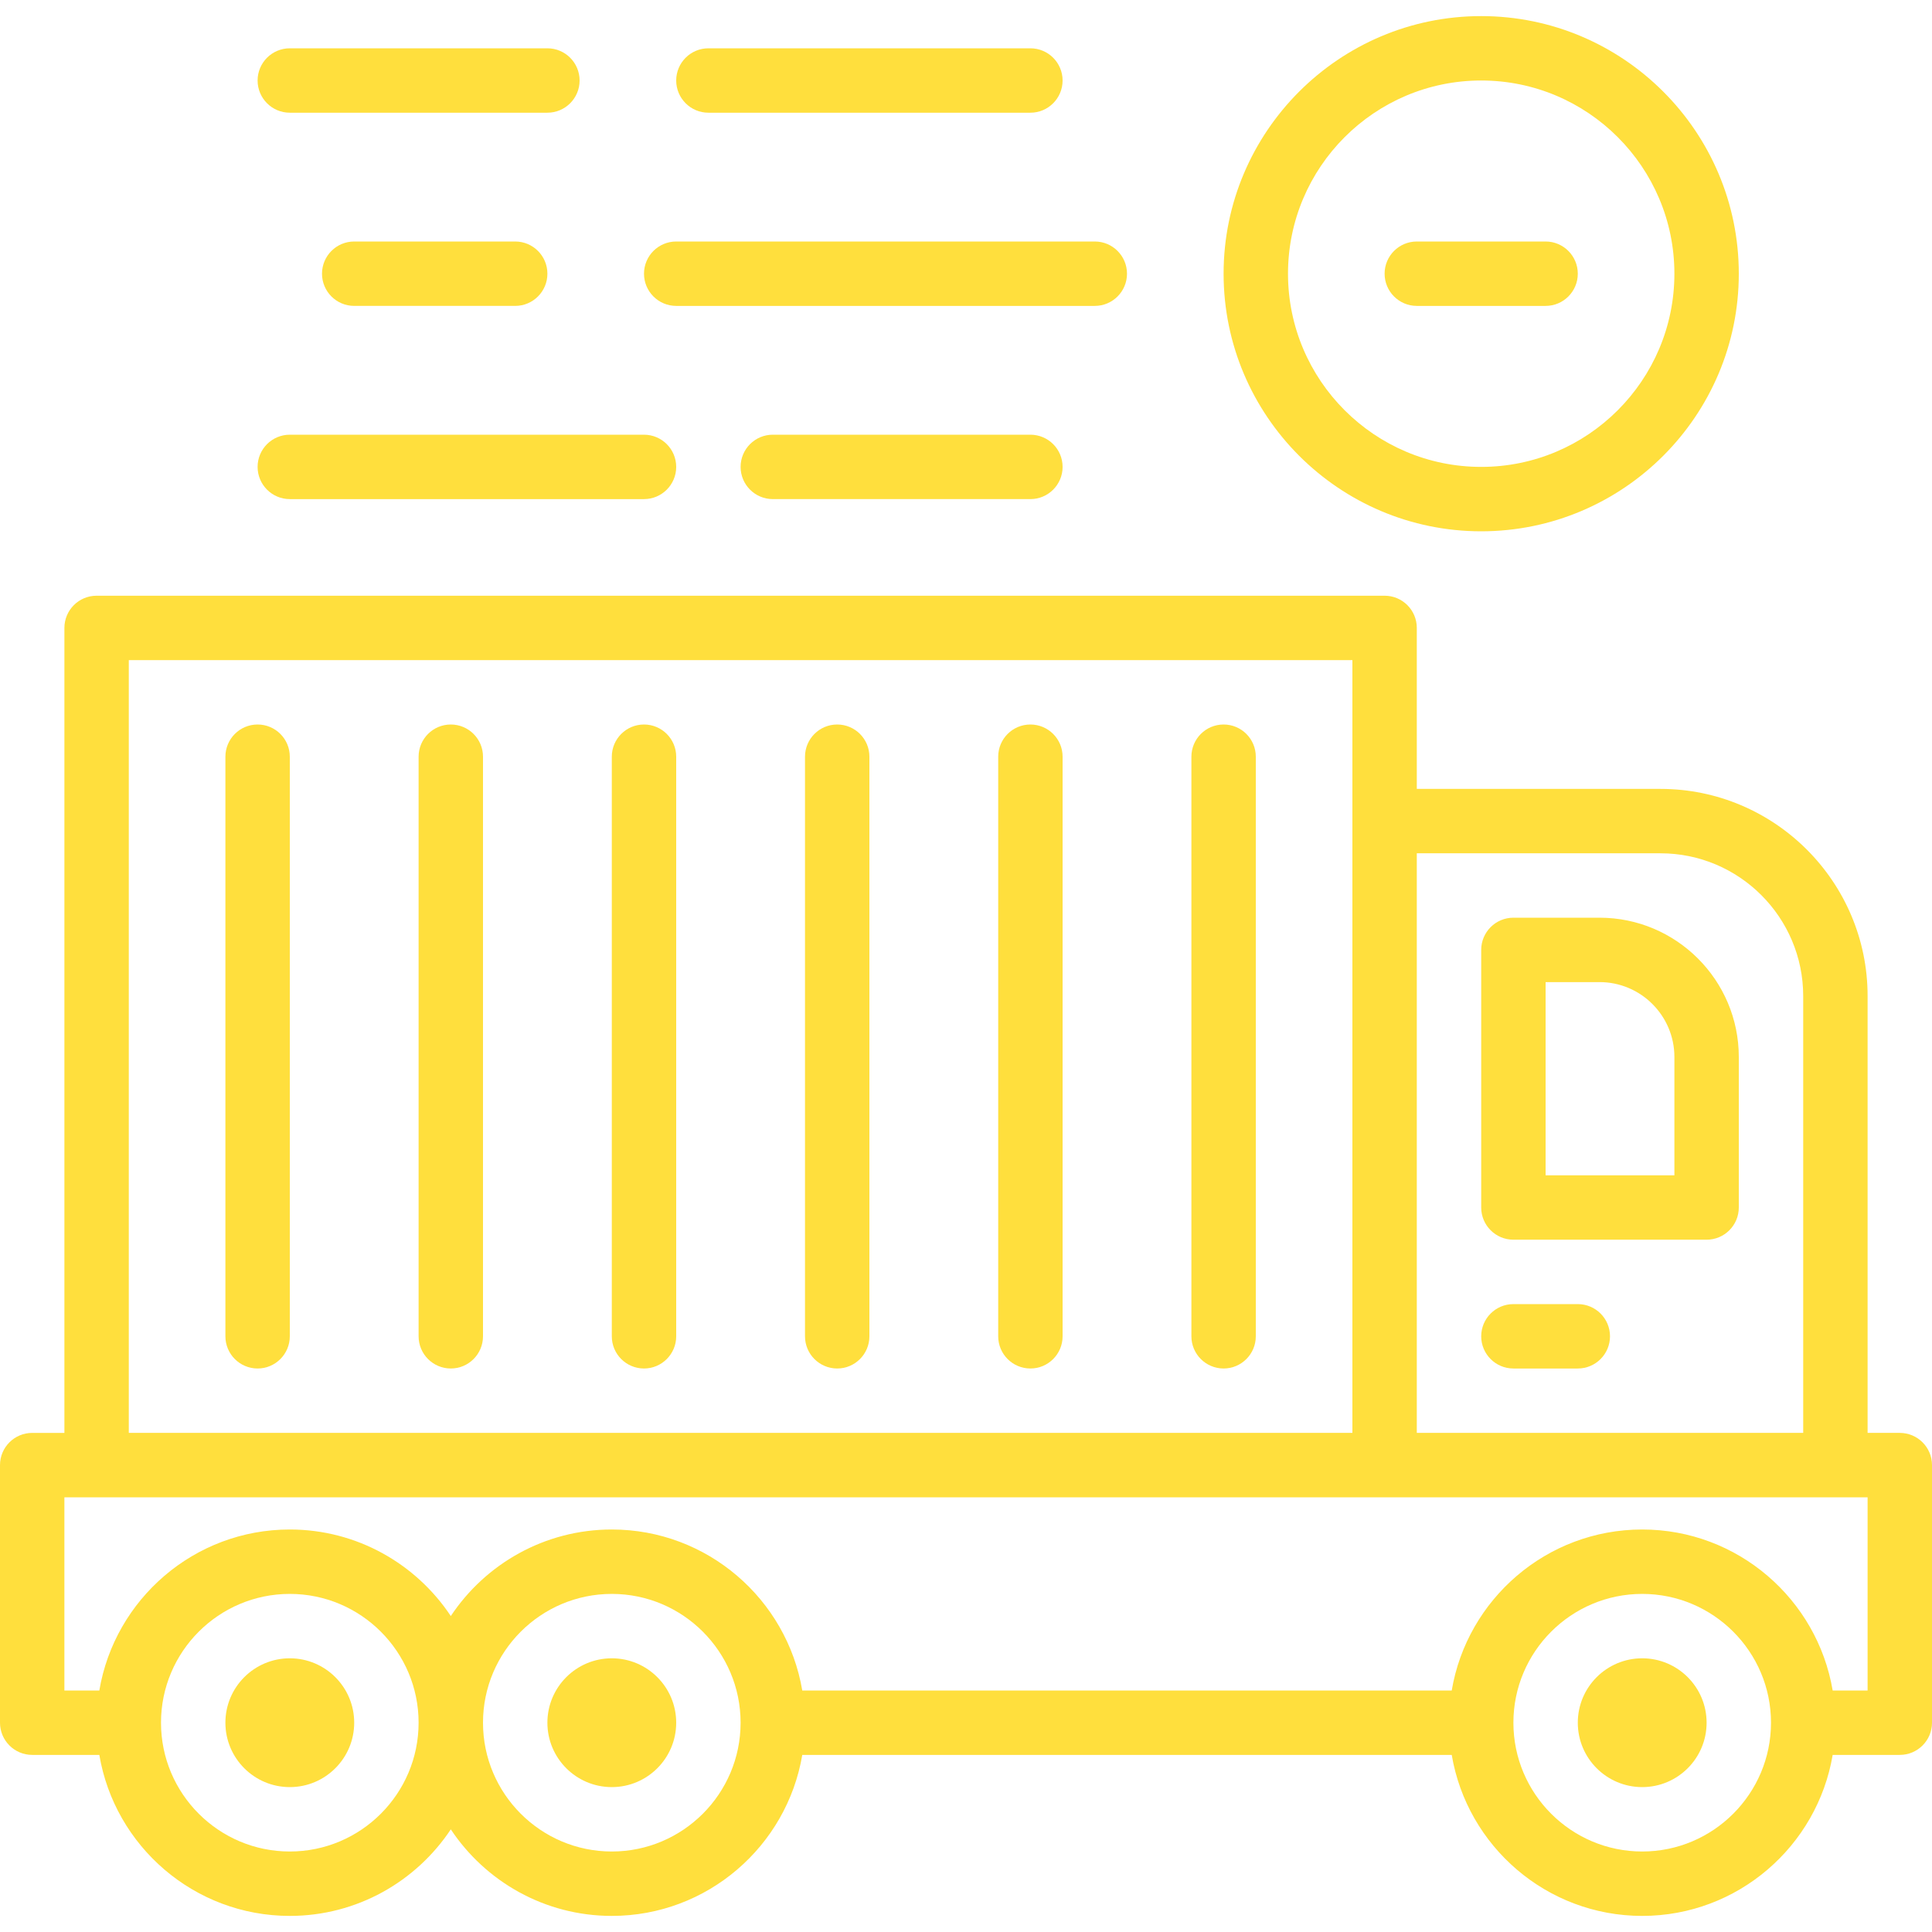 <?xml version="1.0" encoding="iso-8859-1"?>
<!-- Generator: Adobe Illustrator 19.0.0, SVG Export Plug-In . SVG Version: 6.00 Build 0)  -->
<svg xmlns="http://www.w3.org/2000/svg" xmlns:xlink="http://www.w3.org/1999/xlink" version="1.1" id="Capa_1" x="0px" y="0px" viewBox="0 0 512 512" style="enable-background:new 0 0 512 512;" xml:space="preserve" width="512px" height="512px">
<g>
	<g>
		<g>
			<path d="M76.8,439.467c-9.421,0-17.067,7.646-17.067,17.067c0,9.421,7.646,17.067,17.067,17.067     c9.421,0,17.067-7.646,17.067-17.067C93.867,447.113,86.221,439.467,76.8,439.467z" fill="#FFDF3D"/>
			<path d="M162.133,439.467c-9.421,0-17.067,7.646-17.067,17.067c0,9.421,7.646,17.067,17.067,17.067     c9.421,0,17.067-7.646,17.067-17.067C179.2,447.113,171.554,439.467,162.133,439.467z" fill="#FFDF3D"/>
			<path d="M435.2,439.467c-9.421,0-17.067,7.646-17.067,17.067c0,9.421,7.646,17.067,17.067,17.067     c9.421,0,17.067-7.646,17.067-17.067C452.267,447.113,444.621,439.467,435.2,439.467z" fill="#FFDF3D"/>
			<path d="M401.067,328.533h51.2c4.71,0,8.533-3.823,8.533-8.533v-39.885c0-20.361-16.555-36.915-36.915-36.915h-22.818     c-4.71,0-8.533,3.823-8.533,8.533V320C392.533,324.71,396.356,328.533,401.067,328.533z M409.6,260.267h14.285     c10.948,0,19.849,8.9,19.849,19.849v31.351H409.6V260.267z" fill="#FFDF3D"/>
			<path d="M68.267,192c-4.71,0-8.533,3.823-8.533,8.533v153.6c0,4.71,3.823,8.533,8.533,8.533s8.533-3.823,8.533-8.533v-153.6     C76.8,195.823,72.977,192,68.267,192z" fill="#FFDF3D"/>
			<path d="M119.467,192c-4.71,0-8.533,3.823-8.533,8.533v153.6c0,4.71,3.823,8.533,8.533,8.533s8.533-3.823,8.533-8.533v-153.6     C128,195.823,124.177,192,119.467,192z" fill="#FFDF3D"/>
			<path d="M170.667,192c-4.71,0-8.533,3.823-8.533,8.533v153.6c0,4.71,3.823,8.533,8.533,8.533s8.533-3.823,8.533-8.533v-153.6     C179.2,195.823,175.377,192,170.667,192z" fill="#FFDF3D"/>
			<path d="M221.867,192c-4.71,0-8.533,3.823-8.533,8.533v153.6c0,4.71,3.823,8.533,8.533,8.533c4.71,0,8.533-3.823,8.533-8.533     v-153.6C230.4,195.823,226.577,192,221.867,192z" fill="#FFDF3D"/>
			<path d="M273.067,192c-4.71,0-8.533,3.823-8.533,8.533v153.6c0,4.71,3.823,8.533,8.533,8.533c4.71,0,8.533-3.823,8.533-8.533     v-153.6C281.6,195.823,277.777,192,273.067,192z" fill="#FFDF3D"/>
			<path d="M324.267,192c-4.71,0-8.533,3.823-8.533,8.533v153.6c0,4.71,3.823,8.533,8.533,8.533s8.533-3.823,8.533-8.533v-153.6     C332.8,195.823,328.977,192,324.267,192z" fill="#FFDF3D"/>
			<path d="M503.467,379.733h-8.533V263.962c0-30.268-24.627-54.895-54.895-54.895h-64.572v-42.662c0-4.719-3.823-8.533-8.533-8.533     H25.6c-4.71,0-8.533,3.814-8.533,8.533v213.329H8.533c-4.71,0-8.533,3.823-8.533,8.533v68.267c0,4.71,3.823,8.533,8.533,8.533     h17.791c4.075,24.186,25.147,42.667,50.476,42.667c17.795,0,33.488-9.124,42.667-22.936     c9.179,13.812,24.872,22.936,42.667,22.936c25.328,0,46.401-18.481,50.476-42.667h172.115     c4.075,24.186,25.147,42.667,50.476,42.667c25.329,0,46.401-18.481,50.476-42.667h17.791c4.71,0,8.533-3.823,8.533-8.533v-68.267     C512,383.556,508.177,379.733,503.467,379.733z M440.038,226.133c20.864,0,37.828,16.964,37.828,37.828v115.772h-102.4v-153.6     H440.038z M34.133,174.938H358.4V217.6v162.133H34.133V174.938z M76.8,490.667c-18.825,0-34.133-15.309-34.133-34.133     c0-18.825,15.309-34.133,34.133-34.133s34.133,15.309,34.133,34.133C110.933,475.358,95.625,490.667,76.8,490.667z      M162.133,490.667c-18.825,0-34.133-15.309-34.133-34.133c0-18.825,15.309-34.133,34.133-34.133s34.133,15.309,34.133,34.133     C196.267,475.358,180.958,490.667,162.133,490.667z M435.2,490.667c-18.825,0-34.133-15.309-34.133-34.133     c0-18.825,15.309-34.133,34.133-34.133c18.825,0,34.133,15.309,34.133,34.133C469.333,475.358,454.025,490.667,435.2,490.667z      M494.933,448h-9.258c-4.075-24.186-25.147-42.667-50.476-42.667c-25.328,0-46.401,18.481-50.476,42.667H212.609     c-4.075-24.186-25.147-42.667-50.476-42.667c-17.795,0-33.488,9.124-42.667,22.936c-9.179-13.812-24.872-22.936-42.667-22.936     c-25.328,0-46.401,18.481-50.476,42.667h-9.258v-51.2h8.449c0.029,0,0.056,0.004,0.085,0.004h341.333     c0.029,0,0.056-0.004,0.085-0.004H486.4h8.533V448z" fill="#FFDF3D"/>
			<path d="M401.067,362.667h17.067c4.71,0,8.533-3.823,8.533-8.533c0-4.71-3.823-8.533-8.533-8.533h-17.067     c-4.71,0-8.533,3.823-8.533,8.533C392.533,358.844,396.356,362.667,401.067,362.667z" fill="#FFDF3D"/>
			<path d="M392.533,140.8c37.641,0,68.267-30.626,68.267-68.267c0-37.641-30.626-68.267-68.267-68.267     c-37.641,0-68.267,30.626-68.267,68.267C324.267,110.174,354.893,140.8,392.533,140.8z M392.533,21.333     c28.237,0,51.2,22.963,51.2,51.2s-22.963,51.2-51.2,51.2c-28.237,0-51.2-22.963-51.2-51.2S364.297,21.333,392.533,21.333z" fill="#FFDF3D"/>
			<path d="M93.867,64c-4.71,0-8.533,3.823-8.533,8.533s3.823,8.533,8.533,8.533h42.667c4.71,0,8.533-3.823,8.533-8.533     S141.244,64,136.533,64H93.867z" fill="#FFDF3D"/>
			<path d="M179.2,81.067h110.933c4.71,0,8.533-3.823,8.533-8.533S294.844,64,290.133,64H179.2c-4.71,0-8.533,3.823-8.533,8.533     S174.49,81.067,179.2,81.067z" fill="#FFDF3D"/>
			<path d="M76.8,29.867h68.267c4.71,0,8.533-3.823,8.533-8.533s-3.823-8.533-8.533-8.533H76.8c-4.71,0-8.533,3.823-8.533,8.533     S72.09,29.867,76.8,29.867z" fill="#FFDF3D"/>
			<path d="M187.733,29.867h85.333c4.71,0,8.533-3.823,8.533-8.533s-3.823-8.533-8.533-8.533h-85.333     c-4.71,0-8.533,3.823-8.533,8.533S183.023,29.867,187.733,29.867z" fill="#FFDF3D"/>
			<path d="M76.8,132.267h93.867c4.71,0,8.533-3.823,8.533-8.533s-3.823-8.533-8.533-8.533H76.8c-4.71,0-8.533,3.823-8.533,8.533     S72.09,132.267,76.8,132.267z" fill="#FFDF3D"/>
			<path d="M204.8,115.2c-4.71,0-8.533,3.823-8.533,8.533s3.823,8.533,8.533,8.533h68.267c4.71,0,8.533-3.823,8.533-8.533     s-3.823-8.533-8.533-8.533H204.8z" fill="#FFDF3D"/>
			<path d="M375.467,81.067H409.6c4.71,0,8.533-3.823,8.533-8.533S414.31,64,409.6,64h-34.133c-4.71,0-8.533,3.823-8.533,8.533     S370.756,81.067,375.467,81.067z" fill="#FFDF3D"/>
		</g>
	</g>
</g>
<g>
</g>
<g>
</g>
<g>
</g>
<g>
</g>
<g>
</g>
<g>
</g>
<g>
</g>
<g>
</g>
<g>
</g>
<g>
</g>
<g>
</g>
<g>
</g>
<g>
</g>
<g>
</g>
<g>
</g>
</svg>

